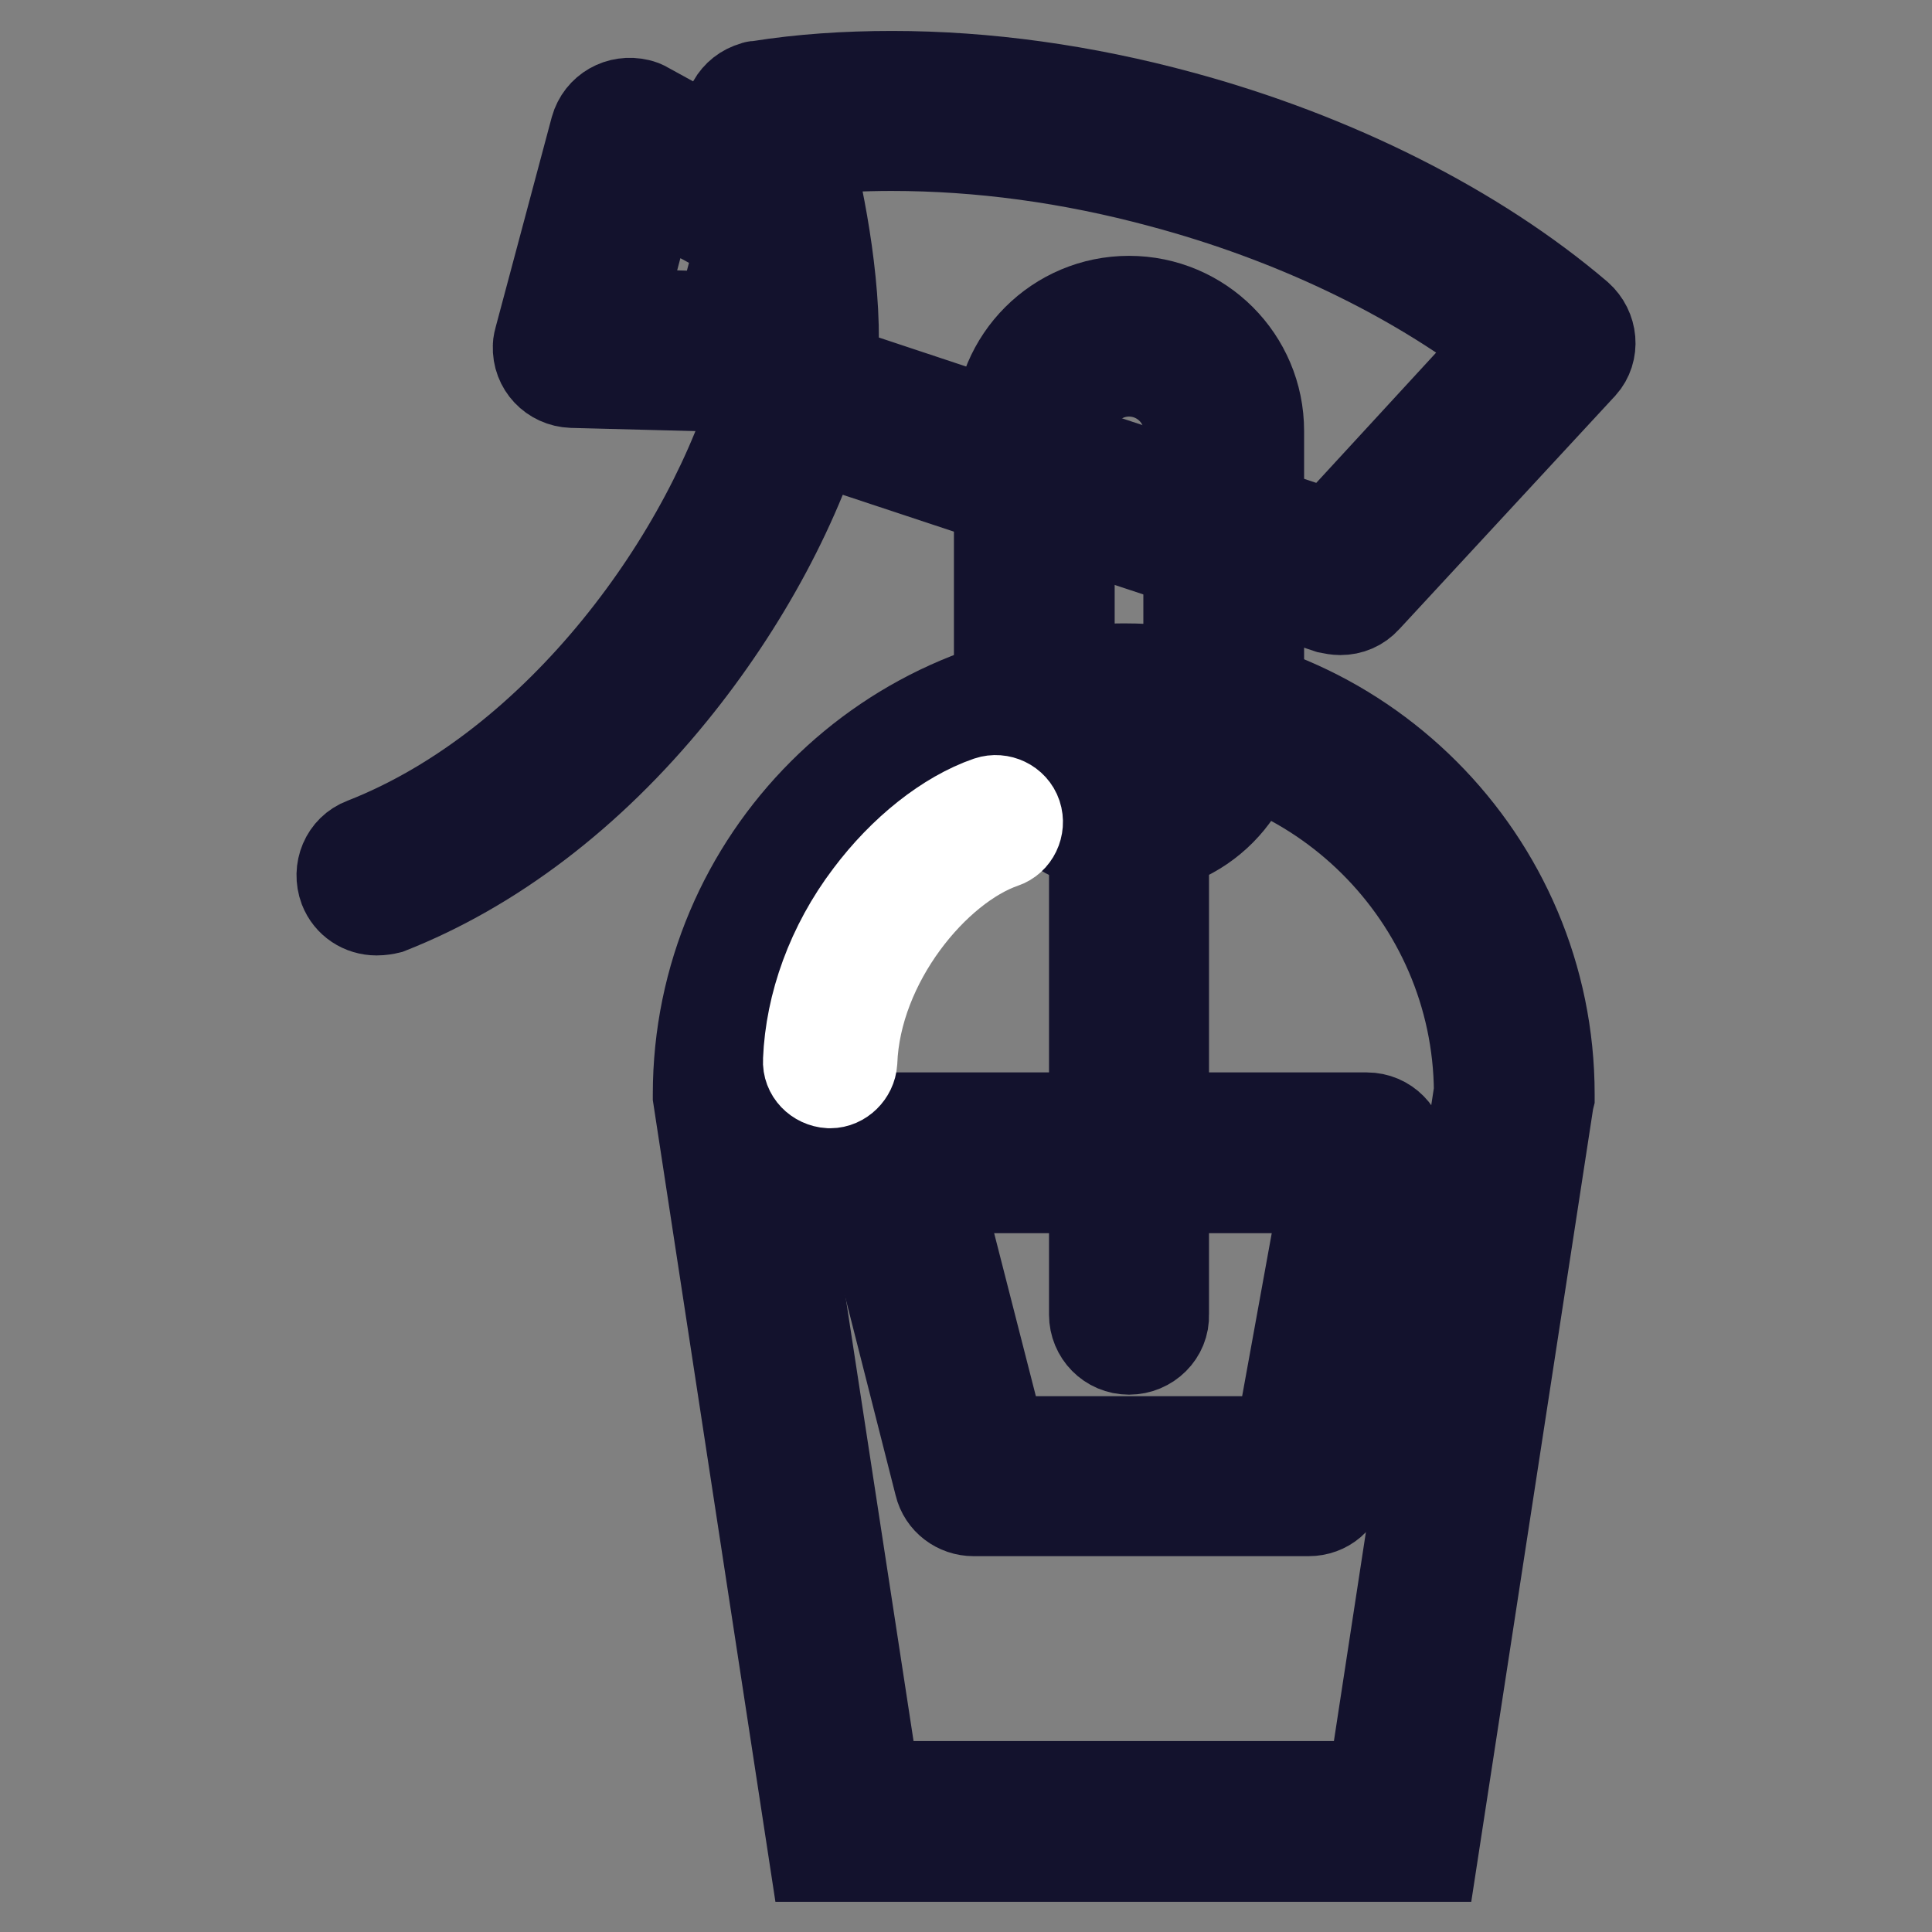 <?xml version="1.0" encoding="utf-8"?>
<!-- Svg Vector Icons : http://www.onlinewebfonts.com/icon -->
<!DOCTYPE svg PUBLIC "-//W3C//DTD SVG 1.1//EN" "http://www.w3.org/Graphics/SVG/1.1/DTD/svg11.dtd">
<svg version="1.1" xmlns="http://www.w3.org/2000/svg" xmlns:xlink="http://www.w3.org/1999/xlink" x="0px" y="0px" viewBox="0 0 256 256" enable-background="new 0 0 256 256" xml:space="preserve">
<rect x="0" y="0" width="256" height="256" fill="#808080" stroke="none"/>
<g> <path stroke-width="12" fill-opacity="0" stroke="#e3f3fb"  d="M162.2,95.3c0,6.9-5.6,12.6-12.6,12.6s-12.6-5.6-12.6-12.6V57.1c0-6.9,5.6-12.6,12.6-12.6 s12.6,5.6,12.6,12.6V95.3z"/> <path stroke-width="12" fill-opacity="0" stroke="#13122d"  d="M149.6,112.5c-9.5,0-17.2-7.7-17.2-17.2V57.1c0-9.5,7.7-17.2,17.2-17.2c9.5,0,17.2,7.7,17.2,17.2v38.1 C166.8,104.7,159.1,112.5,149.6,112.5z M149.6,49.2c-4.4,0-7.9,3.6-7.9,7.9v38.1c0,4.4,3.6,7.9,7.9,7.9s7.9-3.6,7.9-7.9V57.1 C157.6,52.8,154,49.2,149.6,49.2z"/> <path stroke-width="12" fill-opacity="0" stroke="#c4e4f6"  d="M148.9,93.2c-28.6,0-51.8,23.2-51.8,51.8l14.8,96.4h73.9l14.8-96.4C200.6,116.4,177.5,93.2,148.9,93.2 L148.9,93.2z"/> <path stroke-width="12" fill-opacity="0" stroke="#13122d"  d="M189.8,246h-81.9L92.5,145.3V145c0-31.1,25.3-56.4,56.4-56.4s56.4,25.3,56.4,56.4v0.4l-0.1,0.4L189.8,246z  M115.9,236.7h66l14.1-92.1c-0.2-25.8-21.3-46.8-47.1-46.8c-25.9,0-46.9,21-47.1,46.8L115.9,236.7L115.9,236.7z"/> <path stroke-width="12" fill-opacity="0" stroke="#093781"  d="M206.1,45.3c-12.7-10.8-30.3-20-50.8-25.6c-19.4-5.2-38.2-6.3-54.1-3.9c2.6,9.1,6.1,26,4,36.3l72.4,24 L206.1,45.3z"/> <path stroke-width="12" fill-opacity="0" stroke="#13122d"  d="M177.6,80.8c-0.5,0-1-0.1-1.5-0.2l-72.4-24c-2.2-0.7-3.6-3-3.1-5.3c1.7-8.2-0.7-23.1-3.9-34.1 c-0.7-2.5,0.7-5,3.2-5.7c0.2-0.1,0.4-0.1,0.6-0.1c5.6-0.9,11.6-1.3,17.7-1.3c12.5,0,25.4,1.8,38.3,5.3c20.3,5.5,39,14.9,52.6,26.5 c1.9,1.7,2.2,4.6,0.5,6.5c0,0-0.1,0.1-0.1,0.1L181,79.3C180.1,80.3,178.9,80.8,177.6,80.8z M110.3,49l65.9,21.9l23.1-25.1 c-12.2-9.4-28.1-17-45.3-21.6c-12.2-3.3-24.2-4.9-35.9-4.9c-3.8,0-7.6,0.2-11.2,0.5C108.7,26.9,111.1,39.1,110.3,49L110.3,49z"/> <path stroke-width="12" fill-opacity="0" stroke="#13122d"  d="M49.9,120.6c-1.9,0-3.6-1.1-4.3-2.9c-0.9-2.4,0.2-5.1,2.6-6c26.1-10.2,46.1-38.3,52.4-60.7 c0.7-2.5,3.3-3.9,5.7-3.2c2.5,0.7,3.9,3.3,3.2,5.7c-3.6,12.9-10.9,26.5-20.5,38.3c-10.9,13.4-23.8,23.2-37.5,28.6 C51.1,120.5,50.5,120.6,49.9,120.6L49.9,120.6z"/> <path stroke-width="12" fill-opacity="0" stroke="#e3f3fb"  d="M83.4,18.4l-3.7,13.9L76,46.1l23.2,0.6l2.3-8.6l2.3-8.6L83.4,18.4z"/> <path stroke-width="12" fill-opacity="0" stroke="#13122d"  d="M99.1,51.3c0,0-0.1,0-0.1,0l-23.2-0.6c-2.6-0.1-4.6-2.2-4.5-4.8c0-0.4,0.1-0.7,0.2-1.1l7.4-27.7 c0.7-2.5,3.2-3.9,5.7-3.3c0.4,0.1,0.7,0.2,1,0.4L106,25.4c1.9,1,2.8,3.2,2.3,5.3l-4.6,17.3C103.1,49.9,101.2,51.3,99.1,51.3z  M82,41.6L95.6,42l2.7-10.2l-12-6.5L82,41.6z"/> <path stroke-width="12" fill-opacity="0" stroke="#ffffff"  d="M173.4,195.6H129l-10.9-42.9h63.1L173.4,195.6z"/> <path stroke-width="12" fill-opacity="0" stroke="#13122d"  d="M173.4,200.2H129c-2.1,0-4-1.4-4.5-3.5l-10.9-42.9c-0.6-2.5,0.9-5,3.3-5.6c0.4-0.1,0.8-0.1,1.1-0.1h63.1 c2.6,0,4.6,2.1,4.6,4.6c0,0.3,0,0.6-0.1,0.8l-7.8,42.9C177.6,198.6,175.7,200.2,173.4,200.2L173.4,200.2z M132.6,191h37l6.1-33.6 H124L132.6,191z"/> <path stroke-width="12" fill-opacity="0" stroke="#13122d"  d="M149.6,178.8c-2.6,0-4.6-2.1-4.6-4.6v-79c0-2.6,2.1-4.6,4.6-4.6c2.6,0,4.6,2.1,4.6,4.6v79 C154.3,176.7,152.2,178.8,149.6,178.8z"/> <path stroke-width="12" fill-opacity="0" stroke="#ffffff"  d="M110,143.5c0,0-0.1,0-0.1,0c-1.6-0.1-2.9-1.4-2.8-3c0.3-7.4,3.1-15.2,8.1-21.8c4.5-6,10.3-10.6,15.8-12.5 c1.5-0.5,3.2,0.3,3.7,1.8c0.5,1.5-0.3,3.2-1.8,3.7c-9,3.1-19.5,15.7-20,29C112.8,142.2,111.5,143.5,110,143.5z"/></g>
</svg>
